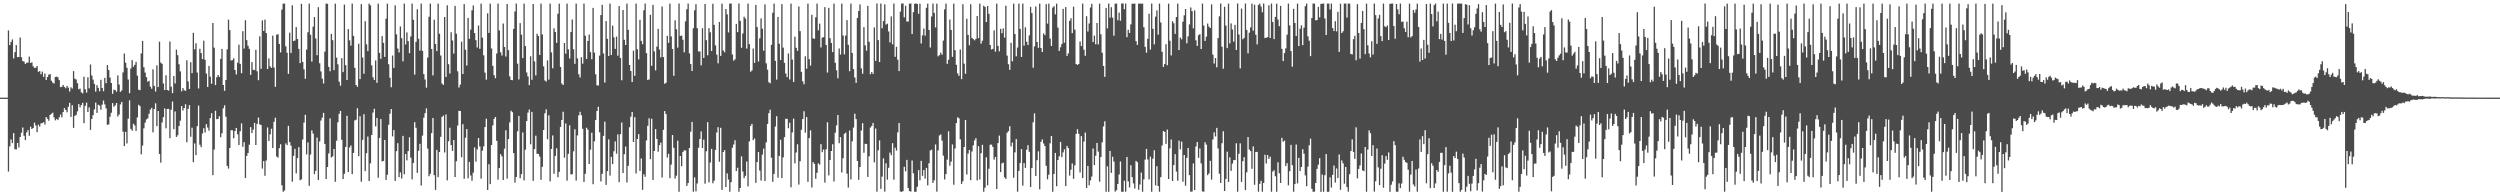 <?xml version="1.0" encoding="UTF-8"?>
<svg xmlns="http://www.w3.org/2000/svg" width="1920" height="150">
  <path d="M0 74.997h1v1.000H0zM1 74.998h1v1.000H1zM2 75.000h1v1.000H2zM3 74.997h1v1.000H3zM4 74.998h1v1.000H4zM5 75.000h1v1.000H5zM6 23.381h1v108.347H6zM7 34.663h1v77.774H7zM8 32.226h1v74.813H8zM9 30.322h1v79.598H9zM10 44.862h1v57.373H10zM11 40.013h1v74.595H11zM12 34.643h1v80.147H12zM13 43.866h1v65.886H13zM14 43.795h1v69.436H14zM15 28.782h1v76.410H15zM16 43.985h1v57.930H16zM17 46.899h1v51.060H17zM18 47.323h1v56.947H18zM19 49.105h1v58.514H19zM20 48.253h1v53.432H20zM21 48.060h1v51.845H21zM22 43.445h1v60.871H22zM23 48.365h1v48.901H23zM24 47.891h1v51.159H24zM25 50.870h1v47.425H25zM26 52.131h1v42.090H26zM27 52.026h1v44.371H27zM28 50.673h1v50.787H28zM29 55.123h1v40.684H29zM30 54.601h1v42.573H30zM31 57.054h1v37.694H31zM32 55.007h1v39.488H32zM33 59.037h1v34.808H33zM34 56.446h1v39.262H34zM35 61.456h1v28.474H35zM36 59.200h1v32.041H36zM37 57.293h1v35.450H37zM38 56.955h1v31.292H38zM39 61.953h1v25.447H39zM40 63.413h1v23.129H40zM41 64.154h1v26.002H41zM42 59.096h1v33.333H42zM43 58.832h1v32.522H43zM44 59.406h1v32.871H44zM45 61.551h1v28.621H45zM46 66.948h1v20.989H46zM47 66.639h1v23.546H47zM48 65.246h1v20.800H48zM49 66.764h1v16.284H49zM50 67.804h1v16.685H50zM51 65.954h1v20.294H51zM52 67.333h1v14.671H52zM53 70.247h1v8.748H53zM54 66.996h1v22.751H54zM55 67.997h1v12.801H55zM56 54.624h1v43.595H56zM57 60.408h1v28.608H57zM58 61.057h1v27.149H58zM59 63.894h1v21.671H59zM60 68.575h1v11.355H60zM61 68.054h1v14.402H61zM62 70.965h1v9.697H62zM63 71.729h1v7.271H63zM64 58.895h1v35.654H64zM65 68.543h1v12.700H65zM66 71.170h1v7.614H66zM67 59.359h1v26.678H67zM68 67.835h1v14.632H68zM69 49.487h1v50.246H69zM70 57.941h1v33.394H70zM71 61.151h1v27.292H71zM72 64.405h1v19.687H72zM73 70.420h1v8.359H73zM74 65.383h1v21.340H74zM75 67.500h1v12.942H75zM76 70.086h1v10.992H76zM77 61.267h1v23.028H77zM78 67.557h1v12.835H78zM79 70.057h1v7.134H79zM80 59.784h1v20.415H80zM81 63.899h1v19.344H81zM82 49.982h1v45.923H82zM83 53.824h1v41.707H83zM84 59.618h1v30.050H84zM85 63.746h1v22.808H85zM86 72.017h1v7.172H86zM87 68.887h1v13.023H87zM88 69.230h1v11.648H88zM89 70.385h1v8.718H89zM90 57.919h1v31.502H90zM91 64.924h1v23.022H91zM92 70.570h1v9.605H92zM93 69.438h1v8.828H93zM94 55.622h1v45.479H94zM95 41.120h1v71.115H95zM96 48.135h1v53.125H96zM97 52.079h1v58.093H97zM98 61.096h1v30.057H98zM99 71.564h1v5.490H99zM100 52.584h1v46.390H100zM101 46.193h1v54.235H101zM102 51.322h1v43.690H102zM103 49.840h1v46.469H103zM104 47.493h1v53.012H104zM105 58.044h1v32.155H105zM106 68.914h1v11.598H106zM107 69.225h1v12.309H107zM108 41.053h1v77.452H108zM109 31.377h1v80.445H109zM110 51.639h1v46.913H110zM111 55.773h1v38.384H111zM112 59.273h1v32.487H112zM113 62.782h1v28.100H113zM114 62.030h1v25.382H114zM115 66.574h1v17.571H115zM116 68.170h1v14.679H116zM117 53.190h1v48.447H117zM118 65.960h1v17.863H118zM119 70.281h1v9.055H119zM120 50.230h1v46.654H120zM121 66.853h1v18.394H121zM122 31.993h1v86.270H122zM123 48.035h1v76.908H123zM124 49.056h1v44.972H124zM125 64.079h1v25.888H125zM126 69.172h1v14.064H126zM127 57.808h1v40.771H127zM128 69.113h1v14.618H128zM129 69.569h1v14.113H129zM130 31.864h1v74.292H130zM131 66.556h1v17.711H131zM132 71.512h1v6.451H132zM133 58.408h1v40.802H133zM134 64.080h1v21.535H134zM135 38.117h1v67.045H135zM136 42.391h1v61.510H136zM137 49.371h1v47.443H137zM138 54.818h1v37.846H138zM139 70.160h1v11.311H139zM140 67.611h1v17.283H140zM141 69.319h1v13.606H141zM142 69.724h1v10.377H142zM143 46.283h1v62.960H143zM144 62.513h1v21.118H144zM145 68.319h1v12.406H145zM146 47.807h1v57.199H146zM147 56.169h1v41.877H147zM148 25.169h1v99.388H148zM149 37.885h1v72.272H149zM150 33.223h1v85.896H150zM151 55.713h1v41.178H151zM152 67.929h1v13.164H152zM153 37.429h1v73.742H153zM154 40.718h1v72.328H154zM155 45.425h1v57.061H155zM156 31.222h1v67.275H156zM157 45.943h1v55.830H157zM158 56.451h1v38.904H158zM159 66.804h1v31.129H159zM160 50.598h1v49.750H160zM161 58.859h1v31.829H161zM162 64.291h1v22.664H162zM163 17.684h1v116.852H163zM164 36.621h1v78.198H164zM165 65.331h1v19.777H165zM166 59.317h1v32.208H166zM167 57.577h1v33.695H167zM168 59.098h1v30.129H168zM169 45.217h1v60.149H169zM170 37.515h1v64.847H170zM171 65.284h1v17.922H171zM172 69.716h1v11.188H172zM173 61.503h1v28.122H173zM174 37.907h1v89.519H174zM175 15.083h1v114.389H175zM176 23.123h1v90.556H176zM177 46.457h1v53.597H177zM178 46.225h1v53.887H178zM179 44.797h1v61.388H179zM180 53.775h1v46.909H180zM181 57.113h1v41.157H181zM182 48.146h1v54.947H182zM183 34.308h1v77.115H183zM184 49.075h1v51.715H184zM185 56.199h1v38.583H185zM186 23.967h1v88.773H186zM187 37.280h1v71.921H187zM188 15.587h1v121.182H188zM189 30.820h1v88.923H189zM190 35.195h1v82.325H190zM191 37.537h1v73.631H191zM192 57.504h1v40.120H192zM193 47.734h1v54.481H193zM194 53.555h1v45.961H194zM195 53.857h1v40.511H195zM196 38.229h1v73.121H196zM197 54.745h1v40.409H197zM198 61.598h1v28.657H198zM199 27.906h1v67.563H199zM200 52.836h1v43.167H200zM201 15.651h1v113.837H201zM202 23.792h1v99.920H202zM203 15.038h1v119.949H203zM204 25.370h1v97.897H204zM205 52.970h1v44.932H205zM206 44.852h1v63.425H206zM207 50.985h1v52.211H207zM208 52.101h1v46.750H208zM209 27.406h1v86.294H209zM210 51.800h1v41.762H210zM211 66.733h1v23.671H211zM212 26.691h1v93.482H212zM213 26.269h1v94.811H213zM214 33.743h1v80.086H214zM215 40.246h1v70.563H215zM216 7.372h1v134.922H216zM217 2.836h1v144.432H217zM218 2.710h1v143.576H218zM219 35.564h1v74.563H219zM220 40.477h1v70.974H220zM221 56.723h1v39.959H221zM222 25.093h1v83.992H222zM223 40.631h1v71.219H223zM224 4.025h1v135.478H224zM225 31.568h1v88.102H225zM226 31.118h1v83.199H226zM227 20.801h1v112.441H227zM228 29.963h1v91.490H228zM229 37.544h1v75.455H229zM230 48.473h1v89.916H230zM231 2.894h1v134.880H231zM232 47.544h1v59.639H232zM233 53.237h1v40.857H233zM234 60.495h1v27.679H234zM235 38.093h1v80.466H235zM236 24.775h1v84.591H236zM237 2.765h1v139.912H237zM238 26.666h1v92.038H238zM239 47.276h1v52.864H239zM240 20.468h1v82.132H240zM241 13.119h1v120.647H241zM242 29.601h1v101.587H242zM243 42.391h1v63.296H243zM244 5.549h1v132.760H244zM245 48.590h1v60.079H245zM246 54.857h1v37.722H246zM247 60.345h1v29.984H247zM248 64.106h1v22.575H248zM249 39.644h1v70.909H249zM250 2.743h1v134.750H250zM251 2.900h1v125.332H251zM252 51.355h1v66.466H252zM253 54.731h1v36.192H253zM254 26.085h1v94.858H254zM255 30.879h1v89.237H255zM256 53.838h1v60.586H256zM257 2.741h1v136.868H257zM258 44.246h1v63.843H258zM259 49.408h1v44.506H259zM260 62.658h1v24.772H260zM261 65.768h1v19.430H261zM262 44.642h1v62.746H262zM263 55.405h1v82.120H263zM264 3.530h1v129.965H264zM265 50.043h1v62.789H265zM266 61.504h1v27.443H266zM267 22.304h1v109.841H267zM268 30.956h1v82.371H268zM269 35.034h1v76.682H269zM270 2.744h1v131.050H270zM271 27.552h1v89.916H271zM272 52.084h1v40.380H272zM273 65.258h1v26.674H273zM274 66.645h1v16.505H274zM275 33.576h1v86.319H275zM276 60.790h1v28.437H276zM277 3.180h1v136.381H277zM278 44.160h1v63.257H278zM279 56.650h1v31.067H279zM280 16.260h1v115.164H280zM281 34.024h1v83.607H281zM282 39.287h1v65.555H282zM283 2.747h1v136.327H283zM284 4.119h1v121.321H284zM285 50.229h1v53.468H285zM286 59.329h1v27.088H286zM287 61.380h1v22.194H287zM288 46.424h1v50.670H288zM289 63.609h1v26.996H289zM290 2.744h1v133.740H290zM291 40.596h1v65.354H291zM292 45.145h1v46.290H292zM293 27.742h1v96.279H293zM294 32.908h1v90.669H294zM295 43.687h1v63.836H295zM296 14.319h1v123.883H296zM297 2.828h1v131.355H297zM298 49.354h1v46.506H298zM299 59.723h1v27.616H299zM300 67.026h1v16.707H300zM301 42.671h1v62.106H301zM302 52.125h1v47.764H302zM303 4.071h1v134.887H303zM304 26.390h1v89.701H304zM305 37.299h1v72.660H305zM306 40.301h1v95.813H306zM307 20.303h1v112.076H307zM308 29.294h1v107.801H308zM309 47.064h1v57.304H309zM310 2.745h1v131.130H310zM311 34.161h1v84.145H311zM312 24.864h1v98.330H312zM313 31.592h1v84.410H313zM314 40.783h1v64.710H314zM315 27.945h1v93.155H315zM316 2.775h1v134.986H316zM317 15.208h1v109.929H317zM318 57.283h1v36.587H318zM319 32.115h1v66.019H319zM320 7.140h1v125.595H320zM321 29.741h1v86.081H321zM322 38.842h1v71.607H322zM323 2.743h1v139.732H323zM324 39.084h1v65.042H324zM325 56.922h1v33.517H325zM326 61.065h1v25.868H326zM327 67.347h1v15.927H327zM328 44.166h1v69.982H328zM329 12.846h1v122.543H329zM330 2.746h1v130.718H330zM331 37.579h1v64.676H331zM332 57.923h1v32.688H332zM333 15.153h1v119.400H333zM334 33.863h1v111.953H334zM335 39.256h1v75.843H335zM336 2.746h1v133.311H336zM337 25.915h1v90.826H337zM338 42.623h1v62.439H338zM339 64.178h1v25.590H339zM340 65.237h1v23.539H340zM341 13.048h1v104.048H341zM342 59.109h1v28.780H342zM343 4.019h1v134.540H343zM344 49.329h1v59.158H344zM345 56.430h1v41.673H345zM346 24.775h1v86.628H346zM347 31.059h1v84.795H347zM348 41.178h1v66.317H348zM349 4.504h1v131.478H349zM350 25.917h1v97.954H350zM351 54.793h1v41.623H351zM352 67.232h1v17.896H352zM353 64.995h1v20.256H353zM354 32.003h1v88.793H354zM355 56.855h1v38.544H355zM356 3.174h1v134.147H356zM357 38.201h1v67.562H357zM358 50.327h1v48.810H358zM359 13.709h1v123.259H359zM360 29.782h1v94.522H360zM361 22.711h1v112.069H361zM362 7.932h1v130.896H362zM363 4.188h1v128.434H363zM364 25.420h1v87.786H364zM365 30.824h1v93.334H365zM366 36.473h1v78.251H366zM367 19.566h1v86.440H367zM368 37.459h1v75.064H368zM369 2.746h1v134.468H369zM370 28.923h1v86.812H370zM371 42.493h1v69.870H371zM372 55.735h1v41.865H372zM373 61.176h1v30.036H373zM374 10.257h1v135.672H374zM375 25.279h1v100.866H375zM376 2.748h1v138.690H376zM377 37.201h1v74.169H377zM378 50.569h1v45.727H378zM379 57.755h1v33.508H379zM380 60.051h1v29.811H380zM381 41.065h1v67.120H381zM382 2.734h1v135.183H382zM383 23.384h1v105.700H383zM384 40.148h1v78.271H384zM385 42.671h1v77.430H385zM386 18.080h1v120.171H386zM387 36.021h1v78.184H387zM388 43.409h1v56.648H388zM389 3.018h1v134.184H389zM390 38.568h1v68.234H390zM391 58.677h1v35.320H391zM392 61.368h1v23.671H392zM393 61.589h1v24.565H393zM394 22.171h1v95.382H394zM395 8.839h1v131.432H395zM396 2.734h1v133.192H396zM397 48.905h1v51.917H397zM398 61.008h1v28.051H398zM399 17.769h1v119.087H399zM400 26.618h1v107.097H400zM401 44.651h1v57.044H401zM402 2.746h1v135.826H402zM403 35.389h1v79.558H403zM404 55.667h1v37.321H404zM405 58.715h1v27.759H405zM406 65.394h1v18.710H406zM407 43.220h1v67.641H407zM408 61.257h1v24.638H408zM409 3.095h1v135.798H409zM410 47.133h1v67.426H410zM411 57.910h1v46.281H411zM412 25.899h1v92.238H412zM413 27.664h1v90.571H413zM414 42.180h1v78.092H414zM415 2.745h1v135.338H415zM416 26.450h1v101.728H416zM417 50.929h1v48.933H417zM418 61.780h1v25.245H418zM419 62.600h1v21.412H419zM420 46.311h1v60.653H420zM421 61.156h1v27.438H421zM422 2.744h1v136.563H422zM423 40.265h1v74.094H423zM424 52.458h1v51.578H424zM425 21.697h1v111.729H425zM426 24.584h1v95.098H426zM427 32.918h1v81.004H427zM428 10.509h1v125.586H428zM429 2.810h1v129.191H429zM430 51.415h1v46.054H430zM431 64.167h1v27.969H431zM432 65.280h1v20.510H432zM433 33.022h1v88.090H433zM434 41.223h1v53.607H434zM435 2.750h1v136.009H435zM436 37.883h1v80.237H436zM437 44.913h1v51.332H437zM438 24.606h1v109.358H438zM439 14.957h1v118.809H439zM440 37.850h1v78.378H440zM441 49.028h1v50.231H441zM442 2.745h1v135.955H442zM443 44.846h1v59.196H443zM444 57.022h1v31.623H444zM445 59.514h1v26.326H445zM446 43.944h1v44.510H446zM447 48.922h1v50.011H447zM448 2.749h1v136.971H448zM449 27.464h1v106.039H449zM450 45.207h1v52.894H450zM451 31.447h1v68.207H451zM452 26.593h1v99.356H452zM453 40.046h1v74.924H453zM454 45.515h1v56.437H454zM455 6.028h1v135.488H455zM456 40.398h1v68.136H456zM457 57.026h1v35.202H457zM458 65.477h1v19.757H458zM459 65.703h1v16.262H459zM460 42.723h1v58.849H460zM461 11.577h1v127.789H461zM462 3.712h1v129.779H462zM463 41.069h1v63.260H463zM464 63.399h1v30.038H464zM465 16.191h1v125.777H465zM466 29.833h1v101.592H466zM467 43.023h1v64.011H467zM468 2.747h1v132.063H468zM469 42.229h1v78.229H469zM470 19.735h1v106.325H470zM471 28.735h1v87.450H471zM472 37.507h1v71.072H472zM473 28.107h1v89.910H473zM474 42.734h1v60.507H474zM475 4.665h1v135.212H475zM476 44.566h1v58.455H476zM477 61.633h1v32.471H477zM478 7.685h1v125.233H478zM479 30.559h1v87.875H479zM480 34.535h1v77.983H480zM481 2.742h1v137.367H481zM482 22.878h1v104.477H482zM483 49.971h1v47.771H483zM484 54.524h1v35.116H484zM485 63.045h1v22.981H485zM486 38.917h1v70.133H486zM487 58.229h1v31.797H487zM488 2.744h1v130.456H488zM489 37.846h1v68.894H489zM490 45.635h1v57.372H490zM491 15.201h1v116.099H491zM492 31.411h1v90.267H492zM493 33.963h1v111.798H493zM494 7.890h1v125.936H494zM495 2.744h1v133.052H495zM496 40.807h1v67.076H496zM497 61.417h1v35.178H497zM498 60.984h1v29.866H498zM499 11.356h1v110.910H499zM500 50.522h1v40.676H500zM501 3.727h1v134.452H501zM502 39.493h1v76.450H502zM503 54.083h1v45.023H503zM504 35.794h1v70.897H504zM505 22.142h1v94.402H505zM506 38.025h1v73.511H506zM507 44.079h1v65.419H507zM508 5.042h1v131.310H508zM509 43.827h1v55.915H509zM510 64.329h1v20.992H510zM511 63.529h1v24.117H511zM512 27.479h1v93.505H512zM513 32.879h1v85.279H513zM514 2.744h1v134.114H514zM515 27.956h1v98.434H515zM516 37.588h1v66.166H516zM517 58.224h1v55.277H517zM518 15.602h1v121.503H518zM519 22.454h1v112.452H519zM520 36.535h1v71.555H520zM521 2.729h1v144.531H521zM522 27.572h1v92.246H522zM523 27.317h1v100.334H523zM524 30.498h1v86.179H524zM525 40.204h1v75.270H525zM526 16.442h1v99.069H526zM527 7.137h1v135.652H527zM528 2.739h1v137.875H528zM529 40.938h1v72.789H529zM530 49.194h1v51.944H530zM531 54.539h1v39.069H531zM532 21.729h1v125.531H532zM533 7.902h1v128.364H533zM534 3.202h1v143.759H534zM535 21.647h1v119.275H535zM536 39.547h1v73.909H536zM537 39.487h1v67.209H537zM538 50.204h1v50.691H538zM539 21.717h1v91.989H539zM540 44.504h1v62.756H540zM541 3.030h1v138.048H541zM542 30.868h1v85.286H542zM543 42.439h1v51.394H543zM544 21.635h1v118.455H544zM545 24.831h1v100.013H545zM546 39.214h1v75.137H546zM547 2.867h1v137.903H547zM548 19.085h1v119.677H548zM549 34.886h1v80.254H549zM550 41.930h1v59.785H550zM551 48.616h1v49.059H551zM552 16.851h1v107.354H552zM553 42.901h1v55.234H553zM554 2.826h1v143.042H554zM555 38.818h1v77.942H555zM556 40.137h1v75.162H556zM557 6.903h1v136.767H557zM558 11.071h1v122.111H558zM559 24.917h1v112.986H559zM560 2.757h1v144.486H560zM561 2.704h1v137.202H561zM562 41.806h1v71.662H562zM563 46.584h1v64.432H563zM564 45.583h1v62.137H564zM565 18.331h1v113.029H565zM566 24.702h1v104.120H566zM567 2.739h1v144.521H567zM568 15.954h1v128.407H568zM569 36.645h1v83.446H569zM570 25.709h1v106.022H570zM571 12.798h1v123.983H571zM572 14.298h1v120.716H572zM573 37.322h1v86.756H573zM574 2.759h1v140.413H574zM575 33.928h1v74.732H575zM576 55.117h1v41.555H576zM577 54.067h1v41.049H577zM578 37.287h1v70.355H578zM579 48.341h1v58.005H579zM580 3.792h1v136.633H580zM581 20.800h1v103.665H581zM582 47.207h1v69.578H582zM583 29.435h1v101.535H583zM584 14.120h1v124.569H584zM585 22.003h1v96.707H585zM586 38.940h1v75.256H586zM587 3.395h1v135.681H587zM588 48.662h1v60.689H588zM589 53.525h1v41.631H589zM590 63.116h1v23.816H590zM591 64.024h1v20.210H591zM592 34.481h1v86.655H592zM593 9.768h1v129.872H593zM594 2.746h1v130.777H594zM595 46.754h1v50.418H595zM596 61.114h1v28.139H596zM597 13.008h1v123.462H597zM598 33.664h1v86.077H598zM599 46.125h1v61.202H599zM600 3.157h1v133.670H600zM601 36.565h1v84.295H601zM602 48.274h1v57.045H602zM603 56.452h1v34.793H603zM604 59.226h1v32.050H604zM605 41.061h1v57.444H605zM606 61.016h1v33.224H606zM607 2.746h1v141.065H607zM608 45.783h1v55.874H608zM609 62.986h1v28.122H609zM610 28.177h1v97.242H610zM611 36.720h1v80.378H611zM612 39.061h1v71.713H612zM613 4.942h1v136.813H613zM614 23.916h1v99.940H614zM615 55.132h1v44.558H615zM616 62.391h1v29.031H616zM617 64.699h1v20.764H617zM618 43.242h1v58.670H618zM619 52.753h1v37.168H619zM620 2.747h1v136.851H620zM621 45.415h1v60.607H621zM622 50.390h1v49.756H622zM623 11.309h1v132.678H623zM624 29.491h1v94.952H624zM625 29.748h1v96.126H625zM626 13.276h1v124.025H626zM627 2.746h1v129.986H627zM628 23.300h1v102.146H628zM629 18.126h1v108.307H629zM630 36.458h1v74.228H630zM631 28.901h1v87.978H631zM632 28.555h1v86.285H632zM633 5.459h1v134.786H633zM634 34.516h1v80.112H634zM635 55.705h1v38.203H635zM636 6.067h1v128.623H636zM637 29.327h1v93.559H637zM638 32.993h1v82.959H638zM639 39.963h1v70.845H639zM640 2.746h1v136.610H640zM641 48.254h1v53.668H641zM642 53.967h1v42.351H642zM643 60.182h1v28.135H643zM644 37.245h1v72.717H644zM645 41.907h1v63.422H645zM646 2.744h1v129.708H646zM647 27.242h1v94.301H647zM648 41.740h1v61.043H648zM649 27.362h1v74.459H649zM650 15.438h1v117.915H650zM651 34.467h1v109.612H651zM652 54.705h1v45.529H652zM653 2.744h1v135.109H653zM654 40.655h1v67.942H654zM655 53.100h1v44.908H655zM656 59.542h1v27.823H656zM657 63.632h1v27.840H657zM658 13.839h1v109.786H658zM659 8.463h1v129.624H659zM660 3.398h1v124.930H660zM661 52.524h1v47.676H661zM662 56.631h1v38.005H662zM663 20.838h1v96.446H663zM664 34.803h1v75.614H664zM665 38.921h1v71.643H665zM666 4.434h1v131.469H666zM667 32.027h1v88.003H667zM668 56.973h1v41.019H668zM669 55.340h1v41.423H669zM670 56.788h1v37.640H670zM671 21.036h1v103.690H671zM672 46.764h1v51.967H672zM673 2.727h1v144.475H673zM674 30.818h1v84.629H674zM675 47.616h1v60.190H675zM676 2.724h1v142.303H676zM677 21.704h1v113.918H677zM678 16.171h1v105.477H678zM679 3.331h1v143.820H679zM680 18.836h1v106.609H680zM681 18.190h1v119.794H681zM682 24.173h1v104.685H682zM683 32.561h1v84.649H683zM684 12.607h1v106.566H684zM685 34.062h1v75.921H685zM686 2.728h1v135.299H686zM687 43.625h1v69.833H687zM688 35.924h1v79.730H688zM689 45.897h1v55.763H689zM690 54.575h1v39.904H690zM691 8.941h1v138.147H691zM692 2.739h1v144.605H692zM693 2.672h1v144.132H693zM694 13.300h1v114.812H694zM695 4.423h1v127.138H695zM696 16.525h1v106.245H696zM697 16.557h1v127.833H697zM698 2.837h1v143.928H698zM699 2.708h1v144.453H699zM700 26.177h1v97.045H700zM701 9.340h1v123.765H701zM702 2.849h1v144.433H702zM703 2.666h1v144.595H703zM704 3.021h1v140.398H704zM705 10.559h1v120.104H705zM706 2.814h1v135.684H706zM707 33.448h1v90.117H707zM708 27.153h1v107.890H708zM709 21.951h1v108.666H709zM710 27.380h1v109.853H710zM711 5.974h1v123.002H711zM712 2.775h1v139.634H712zM713 23.062h1v102.296H713zM714 36.498h1v79.071H714zM715 12.639h1v102.287H715zM716 2.739h1v137.735H716zM717 9.888h1v128.592H717zM718 21.035h1v89.899H718zM719 2.754h1v144.429H719zM720 43.242h1v72.250H720zM721 42.354h1v61.675H721zM722 40.445h1v62.800H722zM723 42.030h1v65.975H723zM724 31.195h1v88.335H724zM725 7.230h1v130.590H725zM726 2.763h1v130.966H726zM727 49.037h1v73.521H727zM728 45.926h1v54.932H728zM729 15.027h1v112.270H729zM730 23.002h1v101.119H730zM731 43.698h1v67.255H731zM732 2.755h1v139.133H732zM733 38.549h1v75.486H733zM734 49.755h1v44.777H734zM735 56.366h1v33.726H735zM736 58.200h1v32.660H736zM737 37.968h1v69.019H737zM738 60.772h1v80.504H738zM739 3.254h1v135.975H739zM740 48.904h1v63.970H740zM741 56.658h1v35.509H741zM742 14.376h1v119.676H742zM743 26.800h1v91.160H743zM744 34.761h1v80.380H744zM745 3.271h1v135.132H745zM746 29.126h1v87.202H746zM747 30.031h1v81.568H747zM748 30.971h1v76.839H748zM749 29.841h1v76.304H749zM750 12.266h1v126.277H750zM751 29.301h1v82.917H751zM752 2.745h1v135.116H752zM753 33.469h1v84.182H753zM754 31.214h1v79.997H754zM755 4.395h1v142.863H755zM756 5.318h1v138.876H756zM757 16.935h1v103.904H757zM758 4.597h1v137.744H758zM759 10.581h1v119.015H759zM760 34.570h1v76.606H760zM761 38.014h1v73.040H761zM762 37.505h1v75.303H762zM763 23.350h1v99.243H763zM764 39.605h1v80.910H764zM765 2.743h1v142.431H765zM766 35.247h1v74.640H766zM767 39.411h1v64.716H767zM768 22.167h1v110.006H768zM769 25.535h1v99.953H769zM770 21.786h1v103.165H770zM771 28.880h1v107.334H771zM772 4.413h1v133.005H772zM773 42.686h1v59.255H773zM774 49.335h1v51.352H774zM775 53.589h1v43.401H775zM776 32.874h1v79.536H776zM777 47.113h1v62.367H777zM778 2.743h1v133.748H778zM779 26.143h1v90.879H779zM780 43.245h1v63.553H780zM781 36.509h1v110.739H781zM782 2.746h1v128.594H782zM783 22.157h1v103.010H783zM784 43.744h1v70.740H784zM785 2.745h1v139.799H785zM786 35.063h1v90.246H786zM787 20.996h1v107.992H787zM788 32.076h1v82.916H788zM789 34.589h1v76.914H789zM790 27.210h1v89.350H790zM791 5.252h1v138.429H791zM792 10.033h1v119.065H792zM793 52.038h1v41.911H793zM794 35.677h1v51.392H794zM795 4.971h1v130.226H795zM796 32.244h1v90.773H796zM797 36.701h1v79.511H797zM798 2.744h1v142.638H798zM799 36.888h1v72.030H799zM800 39.943h1v67.133H800zM801 25.661h1v84.578H801zM802 27.010h1v85.160H802zM803 3.184h1v124.152H803zM804 18.108h1v119.679H804zM805 2.797h1v131.414H805zM806 29.651h1v80.354H806zM807 35.342h1v69.062H807zM808 5.856h1v141.402H808zM809 4.777h1v128.802H809zM810 11.004h1v106.424H810zM811 2.746h1v140.295H811zM812 21.204h1v101.744H812zM813 39.119h1v80.921H813zM814 36.303h1v72.726H814zM815 33.838h1v86.847H815zM816 6.819h1v110.211H816zM817 32.765h1v81.928H817zM818 5.407h1v137.510H818zM819 42.881h1v69.196H819zM820 40.950h1v72.824H820zM821 16.007h1v118.832H821zM822 14.038h1v116.305H822zM823 25.469h1v100.063H823zM824 5.068h1v132.230H824zM825 22.711h1v104.251H825zM826 49.208h1v53.593H826zM827 49.875h1v49.417H827zM828 49.100h1v53.664H828zM829 31.859h1v100.604H829zM830 35.366h1v69.195H830zM831 2.744h1v134.000H831zM832 38.172h1v70.509H832zM833 42.846h1v59.006H833zM834 12.426h1v131.888H834zM835 24.238h1v103.188H835zM836 18.046h1v124.266H836zM837 5.769h1v132.764H837zM838 2.953h1v132.615H838zM839 32.320h1v81.709H839zM840 27.318h1v99.432H840zM841 34.018h1v85.573H841zM842 17.613h1v92.168H842zM843 34.117h1v82.330H843zM844 2.743h1v136.774H844zM845 26.323h1v94.263H845zM846 40.510h1v68.841H846zM847 50.617h1v46.505H847zM848 59.043h1v34.095H848zM849 6.077h1v141.183H849zM850 21.833h1v105.924H850zM851 2.693h1v144.590H851zM852 13.587h1v102.322H852zM853 5.533h1v127.223H853zM854 13.574h1v106.786H854zM855 27.427h1v96.694H855zM856 2.834h1v144.306H856zM857 2.723h1v143.362H857zM858 15.549h1v125.781H858zM859 9.691h1v124.307H859zM860 15.940h1v108.062H860zM861 2.674h1v144.638H861zM862 2.639h1v144.610H862zM863 7.049h1v131.707H863zM864 2.750h1v144.456H864zM865 28.529h1v92.033H865zM866 22.903h1v116.369H866zM867 25.315h1v118.644H867zM868 18.723h1v108.214H868zM869 2.794h1v133.268H869zM870 2.891h1v137.941H870zM871 2.762h1v142.021H871zM872 31.579h1v91.984H872zM873 34.451h1v90.107H873zM874 2.772h1v142.926H874zM875 2.759h1v138.912H875zM876 2.879h1v129.656H876zM877 2.700h1v144.594H877zM878 20.953h1v116.753H878zM879 35.996h1v86.592H879zM880 40.458h1v73.920H880zM881 29.824h1v92.642H881zM882 10.559h1v127.240H882zM883 38.114h1v82.203H883zM884 2.735h1v144.539H884zM885 22.161h1v99.686H885zM886 34.073h1v81.316H886zM887 12.810h1v129.647H887zM888 7.990h1v119.646H888zM889 26.580h1v116.250H889zM890 2.744h1v144.515H890zM891 17.255h1v118.791H891zM892 39.787h1v71.945H892zM893 51.381h1v49.253H893zM894 49.224h1v52.044H894zM895 33.924h1v76.550H895zM896 50.138h1v49.404H896zM897 2.745h1v134.706H897zM898 31.301h1v82.619H898zM899 42.576h1v64.563H899zM900 16.328h1v122.656H900zM901 17.871h1v108.877H901zM902 25.997h1v92.371H902zM903 13.077h1v118.639H903zM904 2.764h1v136.062H904zM905 38.437h1v69.598H905zM906 28.856h1v85.902H906zM907 30.213h1v78.527H907zM908 16.652h1v122.922H908zM909 11.784h1v107.249H909zM910 6.911h1v135.735H910zM911 33.293h1v87.896H911zM912 27.924h1v85.747H912zM913 18.734h1v115.786H913zM914 5.734h1v141.522H914zM915 8.575h1v138.536H915zM916 21.809h1v103.715H916zM917 7.962h1v137.988H917zM918 30.979h1v81.504H918zM919 35.213h1v73.875H919zM920 27.026h1v94.163H920zM921 26.207h1v87.758H921zM922 37.646h1v87.824H922zM923 2.742h1v144.260H923zM924 19.613h1v127.641H924zM925 31.433h1v77.825H925zM926 28.137h1v82.962H926zM927 18.099h1v116.418H927zM928 20.493h1v112.698H928zM929 21.561h1v101.943H929zM930 3.359h1v134.648H930zM931 41.919h1v65.214H931zM932 48.804h1v52.852H932zM933 44.558h1v60.227H933zM934 51.637h1v46.568H934zM935 29.309h1v84.728H935zM936 12.562h1v120.879H936zM937 2.740h1v137.773H937zM938 35.840h1v74.174H938zM939 52.797h1v48.029H939zM940 5.207h1v141.476H940zM941 19.684h1v117.747H941zM942 36.991h1v79.477H942zM943 2.742h1v136.965H943zM944 33.330h1v87.516H944zM945 17.975h1v113.232H945zM946 22.624h1v103.008H946zM947 32.002h1v91.012H947zM948 19.081h1v103.788H948zM949 38.368h1v71.656H949zM950 2.719h1v144.542H950zM951 26.500h1v91.609H951zM952 52.541h1v57.590H952zM953 6.541h1v133.177H953zM954 30.180h1v93.601H954zM955 29.096h1v91.602H955zM956 2.736h1v143.299H956zM957 22.981h1v109.370H957zM958 40.948h1v64.323H958zM959 25.102h1v89.762H959zM960 21.114h1v94.923H960zM961 2.742h1v126.875H961zM962 23.568h1v88.875H962zM963 3.593h1v138.343H963zM964 26.686h1v90.040H964zM965 34.111h1v82.519H965zM966 3.779h1v143.483H966zM967 2.752h1v138.462H967zM968 5.066h1v133.769H968zM969 9.395h1v137.857H969zM970 2.739h1v137.797H970zM971 29.239h1v89.603H971zM972 28.913h1v96.700H972zM973 28.530h1v90.534H973zM974 4.048h1v118.028H974zM975 29.137h1v91.165H975zM976 2.724h1v144.521H976zM977 16.971h1v114.766H977zM978 30.036h1v100.782H978zM979 13.017h1v122.334H979zM980 2.803h1v144.447H980zM981 15.046h1v109.617H981zM982 20.128h1v112.933H982zM983 4.500h1v136.013H983zM984 37.524h1v68.372H984zM985 46.876h1v62.049H985zM986 40.739h1v67.251H986zM987 37.159h1v90.355H987zM988 26.620h1v98.703H988zM989 2.752h1v139.564H989zM990 19.506h1v111.985H990zM991 39.193h1v72.040H991zM992 51.263h1v75.620H992zM993 6.741h1v140.516H993zM994 17.601h1v123.742H994zM995 27.613h1v83.369H995zM996 2.748h1v138.087H996zM997 35.320h1v85.932H997zM998 22.051h1v109.350H998zM999 19.451h1v108.829H999zM1000 34.680h1v79.962H1000zM1001 21.230h1v96.765H1001zM1002 4.767h1v129.957H1002zM1003 2.742h1v140.261H1003zM1004 27.897h1v100.117H1004zM1005 31.227h1v80.329H1005zM1006 43.110h1v63.411H1006zM1007 13.893h1v131.097H1007zM1008 2.740h1v144.531H1008zM1009 2.829h1v144.363H1009zM1010 15.624h1v124.937H1010zM1011 15.428h1v114.246H1011zM1012 5.271h1v121.172H1012zM1013 13.363h1v108.120H1013zM1014 2.950h1v144.386H1014zM1015 2.868h1v131.183H1015zM1016 2.670h1v144.656H1016zM1017 14.177h1v120.400H1017zM1018 26.877h1v91.431H1018zM1019 2.771h1v144.509H1019zM1020 2.780h1v144.545H1020zM1021 7.248h1v128.947H1021zM1022 2.702h1v141.319H1022zM1023 21.534h1v112.748H1023zM1024 23.834h1v103.303H1024zM1025 16.278h1v123.908H1025zM1026 24.095h1v105.292H1026zM1027 9.075h1v127.692H1027zM1028 39.828h1v78.795H1028zM1029 2.842h1v142.914H1029zM1030 25.332h1v97.872H1030zM1031 23.999h1v101.427H1031zM1032 2.773h1v138.267H1032zM1033 2.721h1v125.477H1033zM1034 13.527h1v130.134H1034zM1035 2.731h1v144.463H1035zM1036 2.802h1v130.967H1036zM1037 41.397h1v74.610H1037zM1038 41.792h1v65.269H1038zM1039 30.049h1v86.637H1039zM1040 27.448h1v94.541H1040zM1041 46.264h1v51.503H1041zM1042 3.153h1v133.870H1042zM1043 25.324h1v104.383H1043zM1044 44.995h1v82.044H1044zM1045 17.596h1v100.296H1045zM1046 8.383h1v122.532H1046zM1047 22.440h1v108.993H1047zM1048 41.588h1v71.285H1048zM1049 2.744h1v144.528H1049zM1050 34.805h1v80.055H1050zM1051 41.050h1v59.096H1051zM1052 44.013h1v58.281H1052zM1053 31.663h1v88.107H1053zM1054 41.893h1v69.645H1054zM1055 2.720h1v144.405H1055zM1056 11.618h1v127.596H1056zM1057 33.671h1v80.425H1057zM1058 14.200h1v114.372H1058zM1059 11.385h1v130.815H1059zM1060 27.769h1v101.825H1060zM1061 31.593h1v87.584H1061zM1062 2.729h1v141.474H1062zM1063 20.211h1v105.484H1063zM1064 20.852h1v98.984H1064zM1065 19.580h1v103.121H1065zM1066 30.684h1v86.390H1066zM1067 2.965h1v144.314H1067zM1068 2.748h1v139.133H1068zM1069 2.736h1v136.595H1069zM1070 19.966h1v88.447H1070zM1071 29.744h1v81.744H1071zM1072 3.093h1v144.173H1072zM1073 7.235h1v140.031H1073zM1074 10.976h1v129.800H1074zM1075 2.736h1v141.764H1075zM1076 16.753h1v124.177H1076zM1077 16.612h1v103.749H1077zM1078 21.705h1v101.000H1078zM1079 24.540h1v99.931H1079zM1080 16.662h1v108.422H1080zM1081 28.548h1v101.832H1081zM1082 2.749h1v144.515H1082zM1083 28.728h1v105.383H1083zM1084 27.722h1v95.946H1084zM1085 7.699h1v133.993H1085zM1086 9.760h1v133.499H1086zM1087 7.278h1v122.902H1087zM1088 2.750h1v144.456H1088zM1089 20.692h1v108.763H1089zM1090 47.318h1v59.803H1090zM1091 37.248h1v79.448H1091zM1092 46.091h1v58.533H1092zM1093 30.634h1v80.094H1093zM1094 44.976h1v55.014H1094zM1095 3.071h1v137.751H1095zM1096 34.369h1v84.054H1096zM1097 40.537h1v65.646H1097zM1098 2.745h1v141.804H1098zM1099 10.784h1v114.581H1099zM1100 20.279h1v107.023H1100zM1101 3.957h1v140.410H1101zM1102 2.739h1v138.107H1102zM1103 16.334h1v114.228H1103zM1104 8.981h1v122.941H1104zM1105 30.048h1v94.319H1105zM1106 25.994h1v91.388H1106zM1107 30.433h1v86.896H1107zM1108 2.744h1v144.503H1108zM1109 31.375h1v95.480H1109zM1110 41.956h1v71.044H1110zM1111 2.753h1v144.500H1111zM1112 17.576h1v115.576H1112zM1113 25.327h1v101.963H1113zM1114 31.545h1v101.052H1114zM1115 2.729h1v144.550H1115zM1116 31.076h1v88.758H1116zM1117 18.940h1v102.459H1117zM1118 23.937h1v92.538H1118zM1119 2.741h1v119.446H1119zM1120 2.766h1v137.870H1120zM1121 2.730h1v144.544H1121zM1122 2.754h1v143.072H1122zM1123 25.313h1v92.644H1123zM1124 13.864h1v107.098H1124zM1125 3.202h1v144.085H1125zM1126 3.616h1v139.729H1126zM1127 18.773h1v116.311H1127zM1128 3.978h1v137.186H1128zM1129 21.728h1v125.180H1129zM1130 27.283h1v113.721H1130zM1131 23.248h1v111.806H1131zM1132 20.963h1v109.177H1132zM1133 10.583h1v111.371H1133zM1134 6.499h1v139.799H1134zM1135 3.170h1v137.528H1135zM1136 22.541h1v106.278H1136zM1137 24.338h1v101.684H1137zM1138 9.363h1v137.790H1138zM1139 16.834h1v121.649H1139zM1140 20.730h1v112.845H1140zM1141 3.879h1v130.481H1141zM1142 33.140h1v87.097H1142zM1143 49.965h1v55.880H1143zM1144 44.511h1v67.518H1144zM1145 44.227h1v59.228H1145zM1146 23.970h1v108.366H1146zM1147 48.729h1v54.441H1147zM1148 2.747h1v135.360H1148zM1149 31.400h1v77.536H1149zM1150 50.851h1v47.009H1150zM1151 9.190h1v135.882H1151zM1152 19.110h1v123.848H1152zM1153 20.748h1v107.028H1153zM1154 3.435h1v138.888H1154zM1155 24.707h1v94.559H1155zM1156 23.928h1v104.613H1156zM1157 30.506h1v98.601H1157zM1158 36.431h1v81.814H1158zM1159 17.473h1v99.795H1159zM1160 39.839h1v68.824H1160zM1161 2.740h1v135.720H1161zM1162 44.107h1v67.151H1162zM1163 41.689h1v67.668H1163zM1164 49.516h1v48.837H1164zM1165 57.847h1v33.015H1165zM1166 5.741h1v141.513H1166zM1167 3.193h1v140.342H1167zM1168 8.892h1v124.743H1168zM1169 23.301h1v92.215H1169zM1170 9.117h1v120.846H1170zM1171 18.314h1v101.314H1171zM1172 27.230h1v107.593H1172zM1173 12.625h1v110.652H1173zM1174 48.059h1v52.359H1174zM1175 36.137h1v73.546H1175zM1176 33.691h1v84.685H1176zM1177 20.163h1v115.832H1177zM1178 25.391h1v100.244H1178zM1179 33.423h1v92.195H1179zM1180 44.411h1v62.709H1180zM1181 51.652h1v48.397H1181zM1182 44.983h1v68.528H1182zM1183 43.666h1v67.005H1183zM1184 50.941h1v50.307H1184zM1185 26.451h1v90.998H1185zM1186 20.773h1v98.957H1186zM1187 46.388h1v56.896H1187zM1188 55.785h1v42.107H1188zM1189 44.918h1v72.163H1189zM1190 8.831h1v107.507H1190zM1191 7.783h1v139.153H1191zM1192 16.945h1v118.870H1192zM1193 19.550h1v115.469H1193zM1194 45.499h1v64.727H1194zM1195 46.852h1v57.002H1195zM1196 44.349h1v69.123H1196zM1197 42.563h1v58.253H1197zM1198 41.195h1v68.492H1198zM1199 14.011h1v115.530H1199zM1200 46.239h1v66.908H1200zM1201 36.474h1v82.296H1201zM1202 40.293h1v87.039H1202zM1203 40.382h1v66.540H1203zM1204 14.976h1v122.666H1204zM1205 16.647h1v117.399H1205zM1206 35.010h1v90.159H1206zM1207 42.733h1v73.908H1207zM1208 41.237h1v75.382H1208zM1209 39.779h1v65.202H1209zM1210 52.755h1v43.710H1210zM1211 50.283h1v47.043H1211zM1212 36.025h1v73.785H1212zM1213 56.083h1v40.168H1213zM1214 59.673h1v29.566H1214zM1215 46.942h1v75.200H1215zM1216 56.368h1v38.481H1216zM1217 13.702h1v123.491H1217zM1218 22.197h1v98.602H1218zM1219 35.349h1v79.363H1219zM1220 39.955h1v68.780H1220zM1221 60.036h1v28.035H1221zM1222 58.655h1v33.792H1222zM1223 59.003h1v31.716H1223zM1224 63.694h1v24.026H1224zM1225 31.747h1v90.091H1225zM1226 56.908h1v38.001H1226zM1227 63.659h1v22.353H1227zM1228 44.716h1v51.291H1228zM1229 52.195h1v42.540H1229zM1230 13.031h1v123.184H1230zM1231 31.183h1v90.959H1231zM1232 42.747h1v64.099H1232zM1233 50.633h1v49.100H1233zM1234 63.749h1v23.844H1234zM1235 52.554h1v46.781H1235zM1236 57.662h1v33.443H1236zM1237 56.626h1v30.572H1237zM1238 40.709h1v55.983H1238zM1239 55.856h1v39.354H1239zM1240 59.538h1v27.896H1240zM1241 46.726h1v42.330H1241zM1242 48.735h1v48.181H1242zM1243 25.374h1v89.864H1243zM1244 33.889h1v89.921H1244zM1245 38.834h1v72.257H1245zM1246 44.382h1v59.397H1246zM1247 66.412h1v17.783H1247zM1248 60.640h1v30.792H1248zM1249 57.959h1v32.156H1249zM1250 63.509h1v22.430H1250zM1251 42.616h1v59.896H1251zM1252 51.119h1v50.424H1252zM1253 60.952h1v28.835H1253zM1254 63.024h1v23.713H1254zM1255 45.964h1v64.244H1255zM1256 34.898h1v107.549H1256zM1257 9.348h1v126.374H1257zM1258 28.027h1v99.458H1258zM1259 41.035h1v67.253H1259zM1260 62.262h1v27.595H1260zM1261 42.546h1v73.318H1261zM1262 22.272h1v102.968H1262zM1263 28.388h1v86.447H1263zM1264 38.453h1v73.280H1264zM1265 29.059h1v88.184H1265zM1266 49.202h1v55.783H1266zM1267 63.189h1v22.187H1267zM1268 61.189h1v26.129H1268zM1269 62.562h1v24.369H1269zM1270 5.099h1v130.554H1270zM1271 32.864h1v88.774H1271zM1272 37.440h1v78.206H1272zM1273 40.658h1v67.700H1273zM1274 58.936h1v32.563H1274zM1275 55.286h1v38.009H1275zM1276 57.037h1v32.772H1276zM1277 62.126h1v28.285H1277zM1278 37.004h1v77.540H1278zM1279 57.290h1v34.800H1279zM1280 66.987h1v17.170H1280zM1281 44.942h1v63.902H1281zM1282 61.236h1v29.376H1282zM1283 15.420h1v119.397H1283zM1284 33.465h1v108.621H1284zM1285 36.022h1v78.299H1285zM1286 51.813h1v44.783H1286zM1287 64.348h1v23.680H1287zM1288 45.662h1v59.161H1288zM1289 57.603h1v30.989H1289zM1290 62.287h1v29.897H1290zM1291 16.027h1v107.192H1291zM1292 56.379h1v36.285H1292zM1293 67.277h1v17.893H1293zM1294 51.902h1v53.599H1294zM1295 55.134h1v39.286H1295zM1296 21.196h1v92.927H1296zM1297 29.605h1v88.461H1297zM1298 33.358h1v77.434H1298zM1299 45.588h1v57.718H1299zM1300 59.060h1v32.581H1300zM1301 57.795h1v35.203H1301zM1302 55.933h1v41.177H1302zM1303 56.531h1v38.616H1303zM1304 20.179h1v104.406H1304zM1305 36.485h1v68.817H1305zM1306 52.184h1v45.158H1306zM1307 32.190h1v78.020H1307zM1308 35.085h1v90.156H1308zM1309 2.713h1v142.654H1309zM1310 20.467h1v115.218H1310zM1311 16.600h1v117.700H1311zM1312 32.861h1v84.029H1312zM1313 48.473h1v48.528H1313zM1314 27.011h1v92.730H1314zM1315 20.580h1v113.207H1315zM1316 27.753h1v93.609H1316zM1317 12.423h1v104.873H1317zM1318 34.131h1v83.087H1318zM1319 35.212h1v72.601H1319zM1320 53.034h1v42.346H1320zM1321 36.550h1v74.259H1321zM1322 45.739h1v56.518H1322zM1323 52.553h1v45.730H1323zM1324 4.882h1v142.342H1324zM1325 22.247h1v106.828H1325zM1326 2.758h1v136.857H1326zM1327 43.142h1v68.191H1327zM1328 55.928h1v39.901H1328zM1329 62.003h1v28.269H1329zM1330 55.750h1v34.194H1330zM1331 42.589h1v70.370H1331zM1332 2.745h1v139.087H1332zM1333 22.601h1v109.297H1333zM1334 41.607h1v76.614H1334zM1335 41.311h1v79.038H1335zM1336 21.887h1v111.596H1336zM1337 34.176h1v83.189H1337zM1338 45.002h1v56.218H1338zM1339 3.602h1v135.532H1339zM1340 34.903h1v77.994H1340zM1341 56.292h1v41.787H1341zM1342 58.221h1v30.652H1342zM1343 59.904h1v29.328H1343zM1344 20.553h1v97.558H1344zM1345 9.787h1v128.812H1345zM1346 2.746h1v137.538H1346zM1347 42.218h1v60.772H1347zM1348 56.548h1v33.404H1348zM1349 16.800h1v122.262H1349zM1350 26.130h1v105.169H1350zM1351 40.643h1v63.509H1351zM1352 3.296h1v137.592H1352zM1353 31.178h1v85.379H1353zM1354 51.726h1v45.199H1354zM1355 53.509h1v35.375H1355zM1356 60.407h1v25.410H1356zM1357 44.417h1v70.874H1357zM1358 59.031h1v30.815H1358zM1359 2.744h1v131.118H1359zM1360 45.374h1v71.673H1360zM1361 55.678h1v49.642H1361zM1362 25.866h1v93.721H1362zM1363 25.874h1v98.628H1363zM1364 43.025h1v75.824H1364zM1365 3.556h1v139.205H1365zM1366 24.306h1v108.000H1366zM1367 50.948h1v50.847H1367zM1368 60.002h1v28.052H1368zM1369 61.206h1v23.468H1369zM1370 42.931h1v66.595H1370zM1371 59.154h1v30.325H1371zM1372 2.744h1v137.306H1372zM1373 37.257h1v75.570H1373zM1374 50.521h1v54.535H1374zM1375 14.310h1v118.534H1375zM1376 22.840h1v100.609H1376zM1377 29.321h1v85.470H1377zM1378 10.441h1v127.640H1378zM1379 4.189h1v131.017H1379zM1380 49.877h1v48.885H1380zM1381 59.381h1v34.096H1381zM1382 63.755h1v23.257H1382zM1383 33.305h1v90.052H1383zM1384 40.318h1v60.560H1384zM1385 2.744h1v136.875H1385zM1386 35.705h1v82.538H1386zM1387 44.211h1v52.147H1387zM1388 24.670h1v110.314H1388zM1389 14.318h1v121.707H1389zM1390 34.442h1v86.825H1390zM1391 49.940h1v50.610H1391zM1392 3.323h1v132.890H1392zM1393 41.616h1v64.691H1393zM1394 59.154h1v32.381H1394zM1395 55.682h1v32.801H1395zM1396 45.728h1v46.037H1396zM1397 40.708h1v56.737H1397zM1398 2.747h1v141.301H1398zM1399 25.312h1v109.765H1399zM1400 46.526h1v53.905H1400zM1401 28.177h1v67.288H1401zM1402 30.482h1v93.561H1402zM1403 38.569h1v78.456H1403zM1404 43.751h1v59.680H1404zM1405 4.751h1v136.542H1405zM1406 39.055h1v69.131H1406zM1407 54.751h1v39.548H1407zM1408 64.260h1v22.403H1408zM1409 64.735h1v17.869H1409zM1410 43.366h1v58.439H1410zM1411 14.297h1v124.985H1411zM1412 2.745h1v131.710H1412zM1413 45.650h1v60.553H1413zM1414 61.865h1v30.267H1414zM1415 10.303h1v133.803H1415zM1416 28.773h1v97.325H1416zM1417 41.027h1v70.137H1417zM1418 2.745h1v136.237H1418zM1419 39.837h1v81.676H1419zM1420 18.075h1v108.142H1420zM1421 29.175h1v84.691H1421zM1422 36.391h1v74.174H1422zM1423 28.705h1v88.490H1423zM1424 44.445h1v60.414H1424zM1425 5.469h1v135.620H1425zM1426 44.585h1v58.205H1426zM1427 61.064h1v32.790H1427zM1428 5.626h1v129.376H1428zM1429 32.118h1v89.596H1429zM1430 37.674h1v75.984H1430zM1431 2.743h1v136.998H1431zM1432 22.350h1v106.225H1432zM1433 47.947h1v52.566H1433zM1434 53.922h1v37.058H1434zM1435 60.890h1v27.839H1435zM1436 37.094h1v74.476H1436zM1437 56.374h1v35.129H1437zM1438 2.752h1v129.627H1438zM1439 36.418h1v71.162H1439zM1440 46.549h1v56.139H1440zM1441 15.575h1v118.000H1441zM1442 31.389h1v89.435H1442zM1443 34.530h1v108.980H1443zM1444 9.930h1v124.584H1444zM1445 2.746h1v135.356H1445zM1446 40.681h1v67.883H1446zM1447 59.234h1v38.167H1447zM1448 59.412h1v32.101H1448zM1449 14.317h1v109.326H1449zM1450 52.177h1v39.683H1450zM1451 3.350h1v134.730H1451zM1452 38.660h1v76.645H1452zM1453 53.091h1v47.175H1453zM1454 34.258h1v74.287H1454zM1455 20.771h1v96.568H1455zM1456 34.575h1v75.726H1456zM1457 42.364h1v68.245H1457zM1458 4.852h1v131.333H1458zM1459 42.928h1v57.147H1459zM1460 64.525h1v27.546H1460zM1461 63.315h1v25.523H1461zM1462 44.027h1v76.980H1462zM1463 26.252h1v93.451H1463zM1464 2.747h1v134.639H1464zM1465 26.441h1v100.393H1465zM1466 36.323h1v67.698H1466zM1467 58.991h1v54.518H1467zM1468 16.579h1v120.299H1468zM1469 22.073h1v113.568H1469zM1470 47.019h1v59.063H1470zM1471 3.527h1v138.220H1471zM1472 38.642h1v75.129H1472zM1473 29.341h1v98.273H1473zM1474 37.262h1v79.327H1474zM1475 40.073h1v67.524H1475zM1476 14.852h1v100.006H1476zM1477 10.110h1v126.314H1477zM1478 2.748h1v135.546H1478zM1479 41.239h1v69.329H1479zM1480 51.479h1v47.843H1480zM1481 56.407h1v37.554H1481zM1482 21.610h1v113.153H1482zM1483 6.755h1v140.508H1483zM1484 2.743h1v133.091H1484zM1485 39.371h1v78.694H1485zM1486 56.566h1v36.391H1486zM1487 63.279h1v24.068H1487zM1488 64.050h1v21.666H1488zM1489 43.588h1v64.922H1489zM1490 56.533h1v34.149H1490zM1491 2.744h1v136.062H1491zM1492 44.090h1v72.770H1492zM1493 48.484h1v46.742H1493zM1494 21.170h1v113.801H1494zM1495 34.091h1v82.399H1495zM1496 42.876h1v70.529H1496zM1497 2.790h1v135.464H1497zM1498 18.937h1v112.495H1498zM1499 49.868h1v49.419H1499zM1500 58.223h1v30.128H1500zM1501 59.885h1v26.900H1501zM1502 21.646h1v95.747H1502zM1503 50.895h1v40.403H1503zM1504 2.745h1v137.031H1504zM1505 41.487h1v66.184H1505zM1506 44.120h1v58.096H1506zM1507 18.854h1v119.974H1507zM1508 23.217h1v96.678H1508zM1509 30.853h1v102.610H1509zM1510 6.407h1v133.513H1510zM1511 3.217h1v132.090H1511zM1512 52.076h1v50.571H1512zM1513 55.084h1v40.901H1513zM1514 58.386h1v27.308H1514zM1515 45.487h1v69.126H1515zM1516 51.512h1v49.375H1516zM1517 2.748h1v132.662H1517zM1518 40.406h1v79.923H1518zM1519 46.113h1v69.572H1519zM1520 26.631h1v90.183H1520zM1521 25.481h1v96.935H1521zM1522 26.365h1v92.615H1522zM1523 53.138h1v54.689H1523zM1524 2.955h1v137.763H1524zM1525 45.599h1v55.178H1525zM1526 57.500h1v29.811H1526zM1527 61.385h1v25.324H1527zM1528 44.138h1v60.477H1528zM1529 48.830h1v58.888H1529zM1530 2.745h1v137.947H1530zM1531 26.645h1v101.423H1531zM1532 48.083h1v64.701H1532zM1533 29.525h1v97.469H1533zM1534 16.471h1v117.003H1534zM1535 29.620h1v87.100H1535zM1536 38.232h1v71.025H1536zM1537 3.932h1v143.406H1537zM1538 36.263h1v81.998H1538zM1539 15.073h1v114.087H1539zM1540 9.465h1v107.530H1540zM1541 25.604h1v85.129H1541zM1542 22.880h1v100.371H1542zM1543 26.879h1v93.641H1543zM1544 49.561h1v53.865H1544zM1545 48.390h1v50.093H1545zM1546 56.126h1v34.923H1546zM1547 54.974h1v36.244H1547zM1548 49.836h1v43.068H1548zM1549 60.518h1v31.656H1549zM1550 59.143h1v31.269H1550zM1551 58.126h1v30.952H1551zM1552 50.991h1v45.234H1552zM1553 54.311h1v46.464H1553zM1554 53.904h1v39.188H1554zM1555 56.659h1v36.772H1555zM1556 53.424h1v42.492H1556zM1557 55.592h1v39.285H1557zM1558 62.330h1v28.124H1558zM1559 58.978h1v28.546H1559zM1560 62.404h1v29.104H1560zM1561 59.635h1v29.788H1561zM1562 58.290h1v35.439H1562zM1563 56.935h1v35.519H1563zM1564 59.221h1v28.962H1564zM1565 61.188h1v24.315H1565zM1566 56.841h1v31.348H1566zM1567 62.932h1v24.283H1567zM1568 63.020h1v21.779H1568zM1569 61.492h1v25.075H1569zM1570 64.137h1v22.917H1570zM1571 59.369h1v30.197H1571zM1572 61.215h1v28.671H1572zM1573 58.966h1v30.907H1573zM1574 58.131h1v33.499H1574zM1575 59.666h1v28.926H1575zM1576 61.800h1v26.177H1576zM1577 61.551h1v32.650H1577zM1578 59.617h1v32.456H1578zM1579 60.252h1v31.951H1579zM1580 60.760h1v26.162H1580zM1581 63.296h1v23.049H1581zM1582 63.029h1v27.327H1582zM1583 65.657h1v20.542H1583zM1584 64.935h1v20.314H1584zM1585 67.880h1v16.162H1585zM1586 62.937h1v20.334H1586zM1587 62.652h1v24.234H1587zM1588 64.142h1v19.285H1588zM1589 61.721h1v25.825H1589zM1590 63.096h1v26.433H1590zM1591 63.441h1v23.619H1591zM1592 63.582h1v22.053H1592zM1593 63.543h1v22.462H1593zM1594 63.828h1v21.722H1594zM1595 61.517h1v23.868H1595zM1596 67.503h1v15.307H1596zM1597 67.254h1v15.241H1597zM1598 67.162h1v15.082H1598zM1599 65.644h1v17.857H1599zM1600 66.640h1v16.369H1600zM1601 70.205h1v9.242H1601zM1602 69.569h1v10.902H1602zM1603 68.392h1v11.195H1603zM1604 68.250h1v15.161H1604zM1605 65.315h1v19.060H1605zM1606 63.469h1v21.394H1606zM1607 64.072h1v21.381H1607zM1608 63.643h1v20.306H1608zM1609 63.876h1v20.157H1609zM1610 67.632h1v14.644H1610zM1611 67.620h1v14.745H1611zM1612 66.800h1v16.424H1612zM1613 68.880h1v11.602H1613zM1614 67.353h1v13.624H1614zM1615 67.671h1v14.557H1615zM1616 68.049h1v14.534H1616zM1617 68.328h1v13.791H1617zM1618 69.834h1v11.032H1618zM1619 67.685h1v12.773H1619zM1620 66.628h1v14.931H1620zM1621 66.182h1v15.052H1621zM1622 69.073h1v12.367H1622zM1623 70.202h1v12.476H1623zM1624 69.796h1v12.762H1624zM1625 68.045h1v14.390H1625zM1626 68.992h1v11.214H1626zM1627 69.658h1v11.092H1627zM1628 69.460h1v13.946H1628zM1629 69.499h1v13.364H1629zM1630 68.078h1v12.732H1630zM1631 69.345h1v11.477H1631zM1632 69.527h1v11.215H1632zM1633 70.099h1v10.576H1633zM1634 67.843h1v14.539H1634zM1635 68.030h1v13.275H1635zM1636 68.351h1v12.710H1636zM1637 67.661h1v13.535H1637zM1638 67.040h1v16.679H1638zM1639 67.382h1v13.937H1639zM1640 67.445h1v13.954H1640zM1641 66.006h1v16.608H1641zM1642 65.304h1v15.979H1642zM1643 68.242h1v13.469H1643zM1644 68.624h1v11.614H1644zM1645 66.746h1v14.294H1645zM1646 66.254h1v15.013H1646zM1647 66.047h1v16.963H1647zM1648 67.748h1v15.228H1648zM1649 64.191h1v18.950H1649zM1650 65.488h1v17.237H1650zM1651 68.623h1v12.136H1651zM1652 65.914h1v16.168H1652zM1653 66.412h1v16.591H1653zM1654 66.488h1v16.643H1654zM1655 68.907h1v13.451H1655zM1656 64.842h1v20.869H1656zM1657 66.304h1v18.456H1657zM1658 67.372h1v15.837H1658zM1659 64.120h1v19.518H1659zM1660 63.318h1v21.818H1660zM1661 68.843h1v13.390H1661zM1662 68.493h1v14.981H1662zM1663 68.859h1v13.362H1663zM1664 69.065h1v12.711H1664zM1665 68.631h1v12.487H1665zM1666 69.931h1v11.437H1666zM1667 67.250h1v14.431H1667zM1668 66.411h1v15.375H1668zM1669 67.259h1v15.425H1669zM1670 67.852h1v14.067H1670zM1671 64.096h1v20.230H1671zM1672 64.222h1v20.289H1672zM1673 66.023h1v17.415H1673zM1674 70.021h1v10.519H1674zM1675 68.967h1v11.696H1675zM1676 69.052h1v11.143H1676zM1677 69.943h1v10.229H1677zM1678 65.368h1v15.080H1678zM1679 69.189h1v11.772H1679zM1680 70.629h1v8.063H1680zM1681 70.591h1v8.725H1681zM1682 67.655h1v12.164H1682zM1683 70.152h1v10.022H1683zM1684 70.164h1v11.028H1684zM1685 70.491h1v8.448H1685zM1686 69.528h1v9.719H1686zM1687 68.581h1v12.094H1687zM1688 68.310h1v12.788H1688zM1689 67.747h1v13.091H1689zM1690 67.576h1v13.620H1690zM1691 67.897h1v12.077H1691zM1692 68.115h1v14.708H1692zM1693 68.558h1v13.459H1693zM1694 69.274h1v11.623H1694zM1695 67.861h1v13.995H1695zM1696 67.794h1v14.048H1696zM1697 69.945h1v10.456H1697zM1698 71.000h1v7.770H1698zM1699 71.367h1v8.307H1699zM1700 69.919h1v10.961H1700zM1701 68.320h1v13.460H1701zM1702 67.426h1v14.748H1702zM1703 67.871h1v13.226H1703zM1704 68.614h1v13.088H1704zM1705 69.560h1v10.371H1705zM1706 68.743h1v12.969H1706zM1707 67.196h1v14.505H1707zM1708 68.928h1v12.594H1708zM1709 67.374h1v13.981H1709zM1710 69.845h1v12.161H1710zM1711 67.918h1v16.015H1711zM1712 67.280h1v15.378H1712zM1713 66.559h1v20.300H1713zM1714 65.585h1v19.608H1714zM1715 66.784h1v16.283H1715zM1716 66.652h1v16.772H1716zM1717 68.191h1v13.335H1717zM1718 69.134h1v13.375H1718zM1719 69.300h1v12.247H1719zM1720 69.349h1v12.454H1720zM1721 66.687h1v16.675H1721zM1722 68.752h1v11.495H1722zM1723 70.958h1v8.683H1723zM1724 68.016h1v11.863H1724zM1725 70.774h1v8.062H1725zM1726 69.351h1v10.698H1726zM1727 68.681h1v12.588H1727zM1728 68.772h1v13.016H1728zM1729 69.280h1v12.223H1729zM1730 67.288h1v17.300H1730zM1731 67.273h1v15.571H1731zM1732 65.443h1v17.337H1732zM1733 65.318h1v19.507H1733zM1734 67.665h1v13.929H1734zM1735 68.479h1v14.127H1735zM1736 65.755h1v18.902H1736zM1737 66.002h1v17.804H1737zM1738 67.666h1v14.592H1738zM1739 68.593h1v12.108H1739zM1740 69.285h1v13.357H1740zM1741 69.655h1v11.300H1741zM1742 69.002h1v11.934H1742zM1743 70.768h1v8.723H1743zM1744 69.977h1v9.764H1744zM1745 67.104h1v15.291H1745zM1746 67.283h1v12.775H1746zM1747 67.796h1v14.267H1747zM1748 67.993h1v14.697H1748zM1749 68.490h1v12.450H1749zM1750 68.775h1v11.798H1750zM1751 68.132h1v12.581H1751zM1752 69.490h1v11.225H1752zM1753 68.214h1v12.353H1753zM1754 70.596h1v9.522H1754zM1755 70.475h1v8.940H1755zM1756 71.317h1v7.444H1756zM1757 69.465h1v10.788H1757zM1758 70.408h1v9.185H1758zM1759 71.121h1v6.612H1759zM1760 72.386h1v5.037H1760zM1761 71.995h1v5.514H1761zM1762 71.309h1v7.118H1762zM1763 70.990h1v8.872H1763zM1764 69.852h1v10.346H1764zM1765 68.667h1v11.481H1765zM1766 69.377h1v10.818H1766zM1767 69.333h1v9.692H1767zM1768 71.230h1v7.667H1768zM1769 71.862h1v6.823H1769zM1770 71.779h1v7.318H1770zM1771 72.480h1v6.272H1771zM1772 72.441h1v4.902H1772zM1773 72.001h1v6.176H1773zM1774 70.311h1v10.354H1774zM1775 66.768h1v15.909H1775zM1776 63.779h1v21.322H1776zM1777 59.529h1v28.585H1777zM1778 58.829h1v31.162H1778zM1779 59.891h1v30.204H1779zM1780 56.343h1v36.643H1780zM1781 53.617h1v43.638H1781zM1782 49.346h1v49.843H1782zM1783 47.004h1v52.064H1783zM1784 54.154h1v43.974H1784zM1785 57.663h1v33.671H1785zM1786 55.558h1v43.487H1786zM1787 52.387h1v47.713H1787zM1788 56.996h1v39.743H1788zM1789 59.075h1v31.424H1789zM1790 57.333h1v38.028H1790zM1791 55.958h1v37.132H1791zM1792 58.777h1v33.131H1792zM1793 59.145h1v31.623H1793zM1794 59.304h1v29.900H1794zM1795 57.891h1v31.955H1795zM1796 53.046h1v40.047H1796zM1797 60.462h1v27.829H1797zM1798 63.310h1v22.657H1798zM1799 62.998h1v24.657H1799zM1800 65.206h1v20.744H1800zM1801 3.155h1v141.087H1801zM1802 20.448h1v95.530H1802zM1803 9.256h1v116.873H1803zM1804 21.592h1v98.410H1804zM1805 24.911h1v91.445H1805zM1806 17.958h1v108.240H1806zM1807 25.912h1v94.426H1807zM1808 48.702h1v50.844H1808zM1809 51.500h1v42.969H1809zM1810 55.528h1v36.008H1810zM1811 54.585h1v35.988H1811zM1812 56.010h1v36.376H1812zM1813 55.420h1v34.642H1813zM1814 61.674h1v28.687H1814zM1815 58.847h1v35.552H1815zM1816 52.916h1v41.524H1816zM1817 56.561h1v36.478H1817zM1818 57.086h1v35.361H1818zM1819 61.329h1v30.758H1819zM1820 59.969h1v30.634H1820zM1821 60.636h1v27.547H1821zM1822 63.898h1v25.439H1822zM1823 63.967h1v23.187H1823zM1824 63.400h1v23.470H1824zM1825 62.046h1v25.082H1825zM1826 60.873h1v28.319H1826zM1827 61.993h1v26.805H1827zM1828 62.716h1v24.267H1828zM1829 64.321h1v20.769H1829zM1830 63.088h1v23.631H1830zM1831 65.479h1v19.292H1831zM1832 66.780h1v15.303H1832zM1833 67.722h1v15.513H1833zM1834 67.056h1v16.077H1834zM1835 67.214h1v15.869H1835zM1836 66.389h1v16.413H1836zM1837 67.600h1v14.850H1837zM1838 68.668h1v12.644H1838zM1839 69.391h1v11.266H1839zM1840 68.571h1v12.361H1840zM1841 69.914h1v10.283H1841zM1842 70.782h1v8.578H1842zM1843 70.875h1v8.526H1843zM1844 71.185h1v8.182H1844zM1845 71.312h1v7.383H1845zM1846 71.142h1v8.074H1846zM1847 71.576h1v6.454H1847zM1848 72.172h1v5.679H1848zM1849 72.476h1v5.259H1849zM1850 71.972h1v6.098H1850zM1851 72.518h1v4.535H1851zM1852 73.439h1v3.253H1852zM1853 73.475h1v2.963H1853zM1854 73.539h1v3.071H1854zM1855 73.601h1v3.116H1855zM1856 73.072h1v3.639H1856zM1857 73.910h1v2.204H1857zM1858 73.850h1v2.391H1858zM1859 73.791h1v2.429H1859zM1860 73.619h1v2.714H1860zM1861 73.932h1v2.105H1861zM1862 74.242h1v1.588H1862zM1863 74.251h1v1.457H1863zM1864 74.244h1v1.491H1864zM1865 74.260h1v1.577H1865zM1866 74.107h1v1.773H1866zM1867 74.414h1v1.170H1867zM1868 74.409h1v1.185H1868zM1869 74.327h1v1.309H1869zM1870 74.335h1v1.314H1870zM1871 74.485h1v1.016H1871zM1872 74.603h1v1.000H1872zM1873 74.652h1v1.000H1873zM1874 74.626h1v1.000H1874zM1875 74.621h1v1.000H1875zM1876 74.533h1v1.000H1876zM1877 74.713h1v1.000H1877zM1878 74.697h1v1.000H1878zM1879 74.669h1v1.000H1879zM1880 74.666h1v1.000H1880zM1881 74.755h1v1.000H1881zM1882 74.812h1v1.000H1882zM1883 74.826h1v1.000H1883zM1884 74.817h1v1.000H1884zM1885 74.812h1v1.000H1885zM1886 74.757h1v1.000H1886zM1887 74.853h1v1.000H1887zM1888 74.857h1v1.000H1888zM1889 74.826h1v1.000H1889zM1890 74.858h1v1.000H1890zM1891 74.876h1v1.000H1891zM1892 74.901h1v1.000H1892zM1893 74.911h1v1.000H1893zM1894 74.904h1v1.000H1894zM1895 74.879h1v1.000H1895zM1896 74.894h1v1.000H1896zM1897 74.926h1v1.000H1897zM1898 74.926h1v1.000H1898zM1899 74.913h1v1.000H1899zM1900 74.929h1v1.000H1900zM1901 74.949h1v1.000H1901zM1902 74.949h1v1.000H1902zM1903 74.954h1v1.000H1903zM1904 74.952h1v1.000H1904zM1905 74.938h1v1.000H1905zM1906 74.948h1v1.000H1906zM1907 74.963h1v1.000H1907zM1908 74.963h1v1.000H1908zM1909 74.954h1v1.000H1909zM1910 74.963h1v1.000H1910zM1911 74.975h1v1.000H1911zM1912 74.975h1v1.000H1912zM1913 74.977h1v1.000H1913zM1914 74.975h1v1.000H1914zM1915 74.970h1v1.000H1915zM1916 74.975h1v1.000H1916zM1917 74.981h1v1.000H1917zM1918 74.981h1v1.000H1918zM1919 74.977h1v1.000H1919z" fill="#4a4a4a"></path>
</svg>

